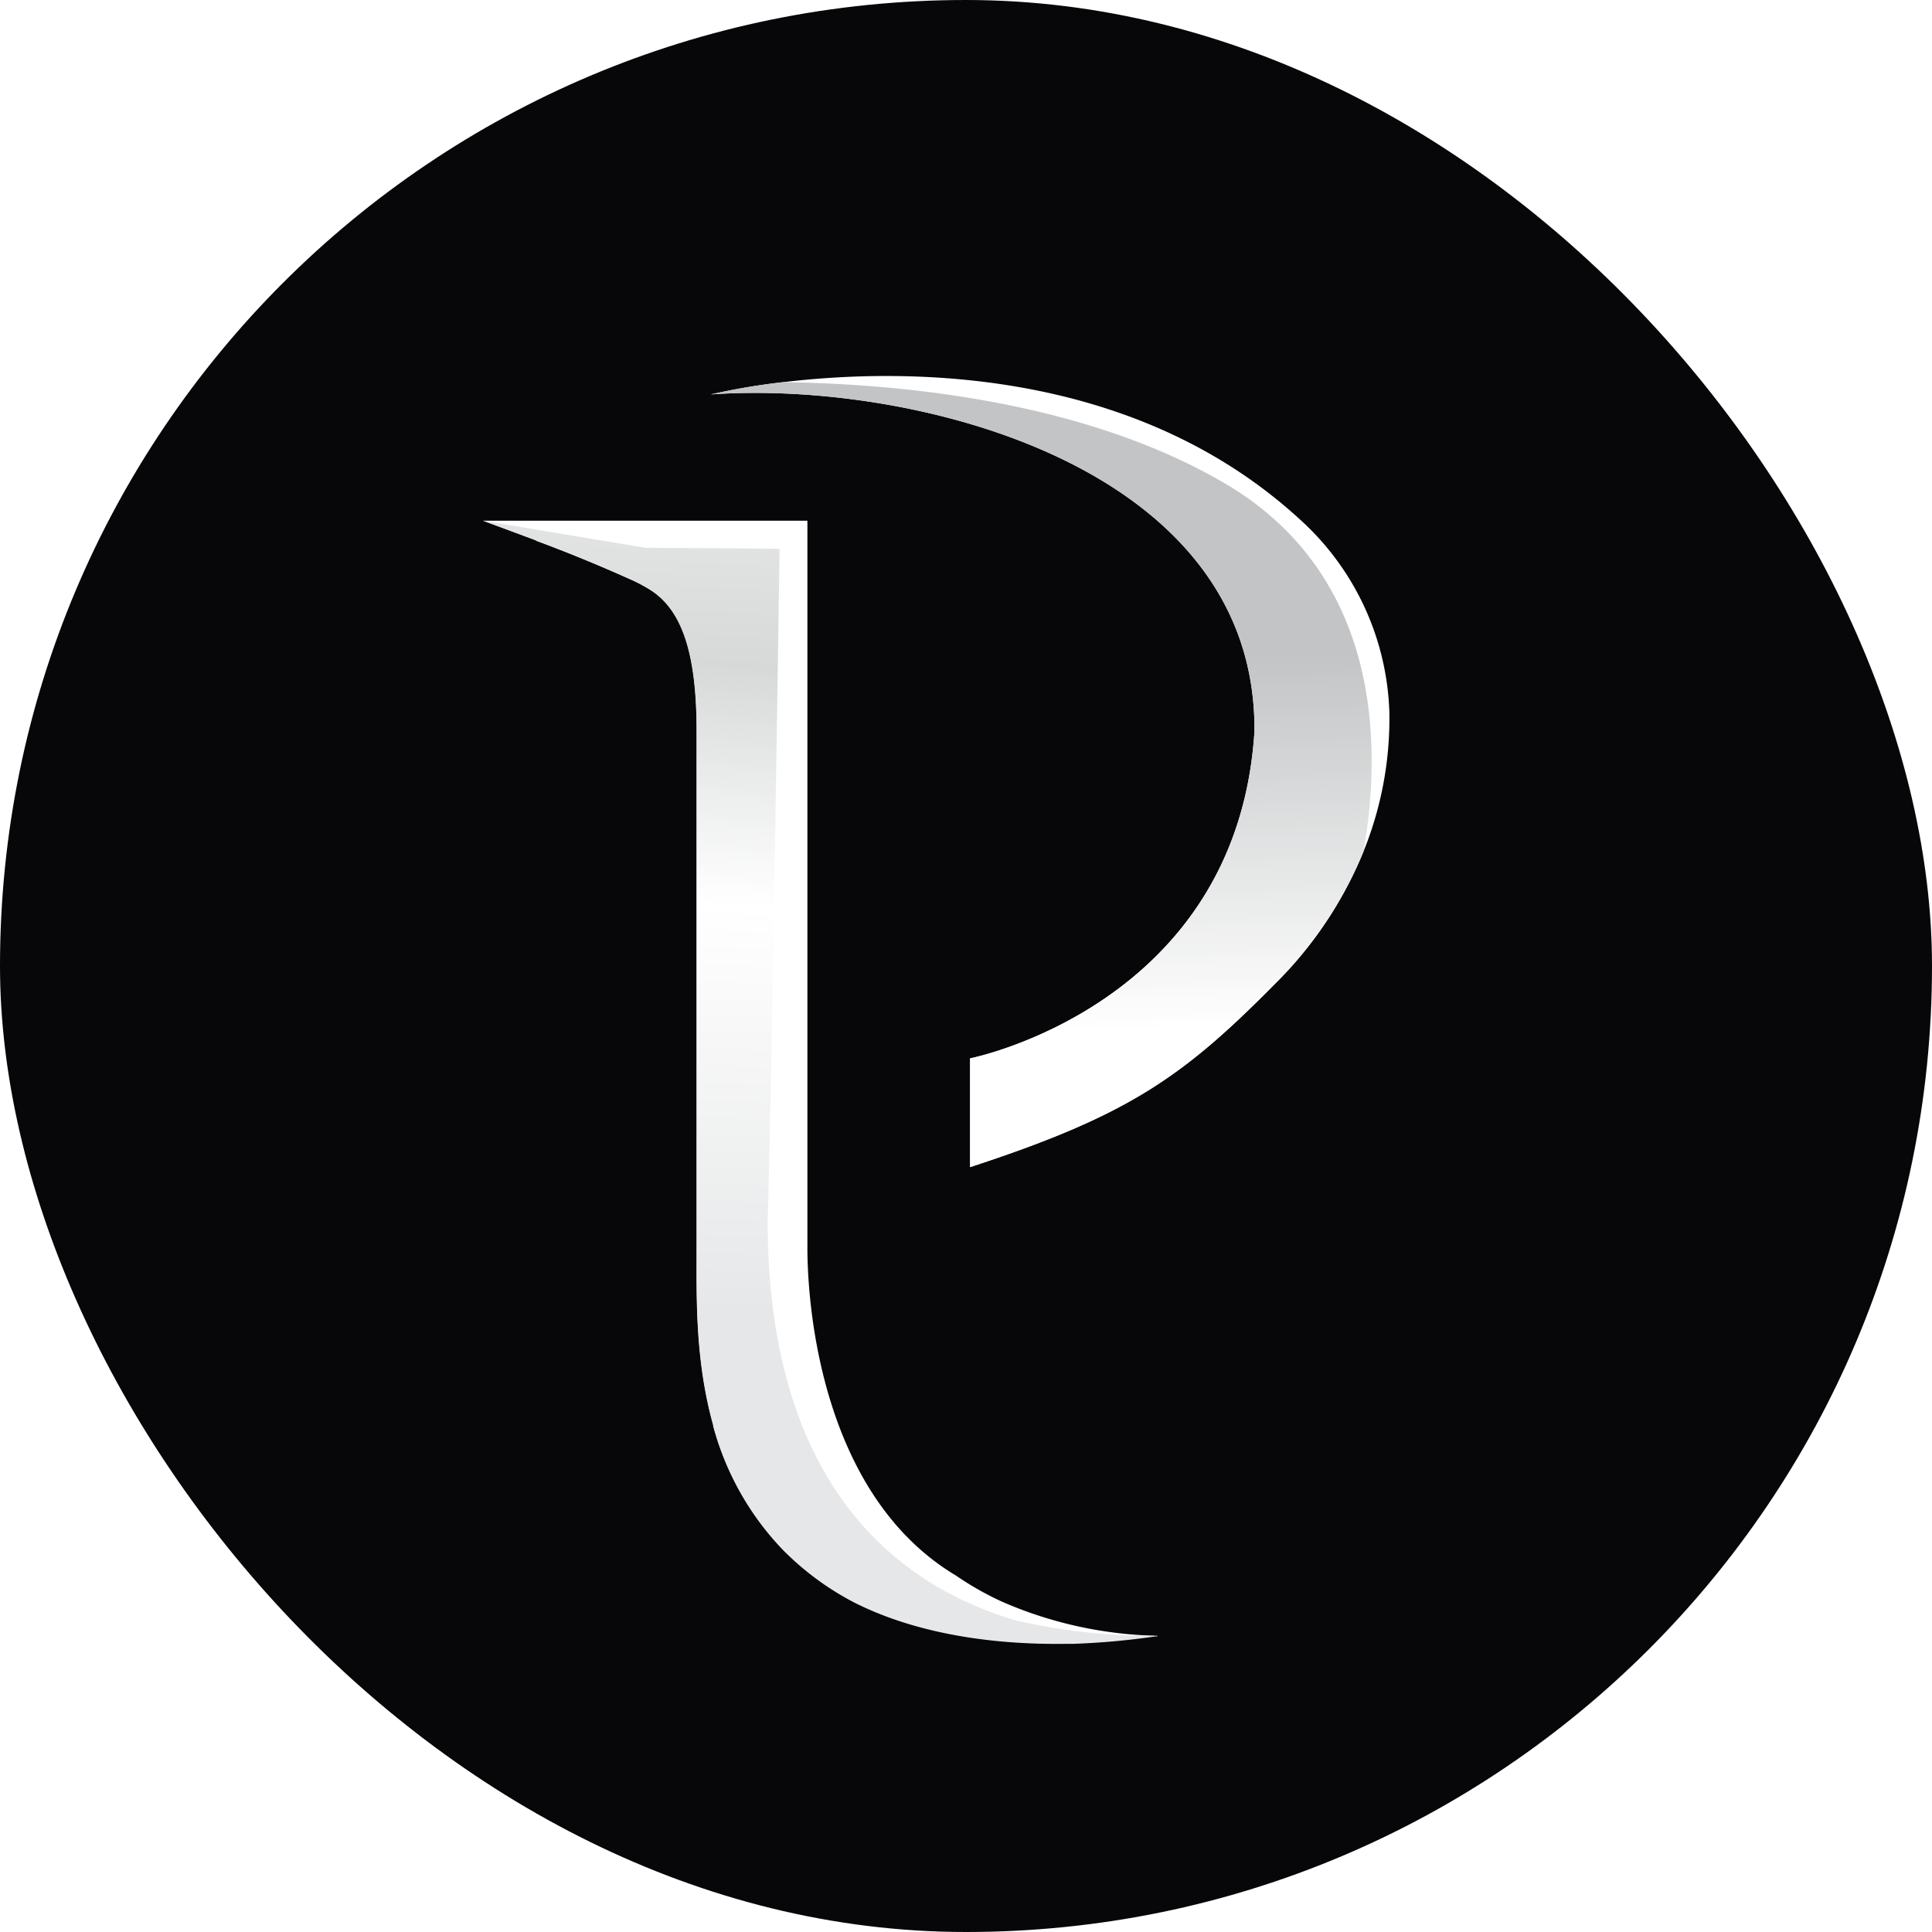 <svg xmlns="http://www.w3.org/2000/svg" width="32" height="32" fill="none"><rect width="32" height="32" fill="#070709" rx="16"/><g filter="url(#a)"><path fill="#fff" d="M19.174 26.766h-.032c-.45.067-.904.107-1.358.123h-.108c-1.014.016-2.373-.103-3.523-.683l-.065-.035a4.738 4.738 0 0 1-1.095-.814l-.061-.063a4.739 4.739 0 0 1-1.116-2.004.033.033 0 0 1 0-.015c-.296-1.054-.276-2.1-.276-2.79v-8.707c0-1.314-.253-1.999-.753-2.327a2.916 2.916 0 0 0-.32-.171l-.026-.011a24.872 24.872 0 0 0-1.548-.635l-.036-.02-.02-.008C8.366 8.43 8 8.297 8 8.297h5.373v12.031c0 1.13.29 4.147 2.464 5.442l.01.007c.24.164.493.307.757.427a6.763 6.763 0 0 0 2.57.562z"/><path fill="#fff" d="M23.012 11.462a5.854 5.854 0 0 1-.428 2.313 6.585 6.585 0 0 1-1.479 2.205c-1.535 1.554-2.45 2.177-5.037 3.023v-1.801s4.423-.872 4.71-5.417c.034-4.427-5.697-5.817-9.005-5.58.396-.09.796-.158 1.2-.203 1.92-.23 5.755-.287 8.543 2.26a4.494 4.494 0 0 1 1.496 3.2z"/><path fill="url(#b)" d="M22.584 13.775a6.585 6.585 0 0 1-1.479 2.205c-1.535 1.554-2.45 2.177-5.037 3.023v-1.801s4.423-.872 4.71-5.417c.034-4.427-5.697-5.817-9.005-5.58.396-.09.796-.158 1.2-.203 2.028.029 4.983.331 7.266 1.648 2.71 1.556 2.63 4.512 2.345 6.125z"/><path fill="url(#c)" d="M19.174 26.766h-.014c-.788.007-1.574-.08-2.343-.257-1.844-.545-4.102-2.127-4.102-6.613.07-2.296.197-11.135.197-11.135l-2.23-.017L8 8.297l.89.331a24.9 24.9 0 0 1 1.547.634l.026.011c.11.053.218.112.32.178.5.328.754 1.013.754 2.327v8.712c0 .69-.021 1.735.275 2.79a.03.03 0 0 0 0 .014c.202.75.584 1.44 1.114 2.006l.06.063c.01.01.019.02.029.028.317.312.677.578 1.07.79l.064.034c1.15.58 2.51.7 3.523.684h.108c.455-.016.908-.057 1.358-.123h.032l.004-.01z"/></g><defs><linearGradient id="b" x1="15.64" x2="15.384" y1="23.854" y2="6.176" gradientUnits="userSpaceOnUse"><stop offset=".06" stop-color="#fff"/><stop offset=".4" stop-color="#fff"/><stop offset=".75" stop-color="#C2C4C5"/></linearGradient><linearGradient id="c" x1="15.154" x2="15.924" y1="22.723" y2="2.915" gradientUnits="userSpaceOnUse"><stop offset=".06" stop-color="#E6E7E8"/><stop offset=".4" stop-color="#fff"/><stop offset=".6" stop-color="#D7D9D9"/><stop offset="1" stop-color="#fff"/></linearGradient><filter id="a" width="15.013" height="21.328" x="8" y="5.9" color-interpolation-filters="sRGB" filterUnits="userSpaceOnUse"><feFlood flood-opacity="0" result="BackgroundImageFix"/><feBlend in="SourceGraphic" in2="BackgroundImageFix" result="shape"/><feColorMatrix in="SourceAlpha" result="hardAlpha" values="0 0 0 0 0 0 0 0 0 0 0 0 0 0 0 0 0 0 127 0"/><feOffset dy=".328"/><feGaussianBlur stdDeviation=".984"/><feComposite in2="hardAlpha" k2="-1" k3="1" operator="arithmetic"/><feColorMatrix values="0 0 0 0 1 0 0 0 0 1 0 0 0 0 1 0 0 0 1 0"/><feBlend in2="shape" result="effect1_innerShadow_346_11"/></filter></defs></svg>